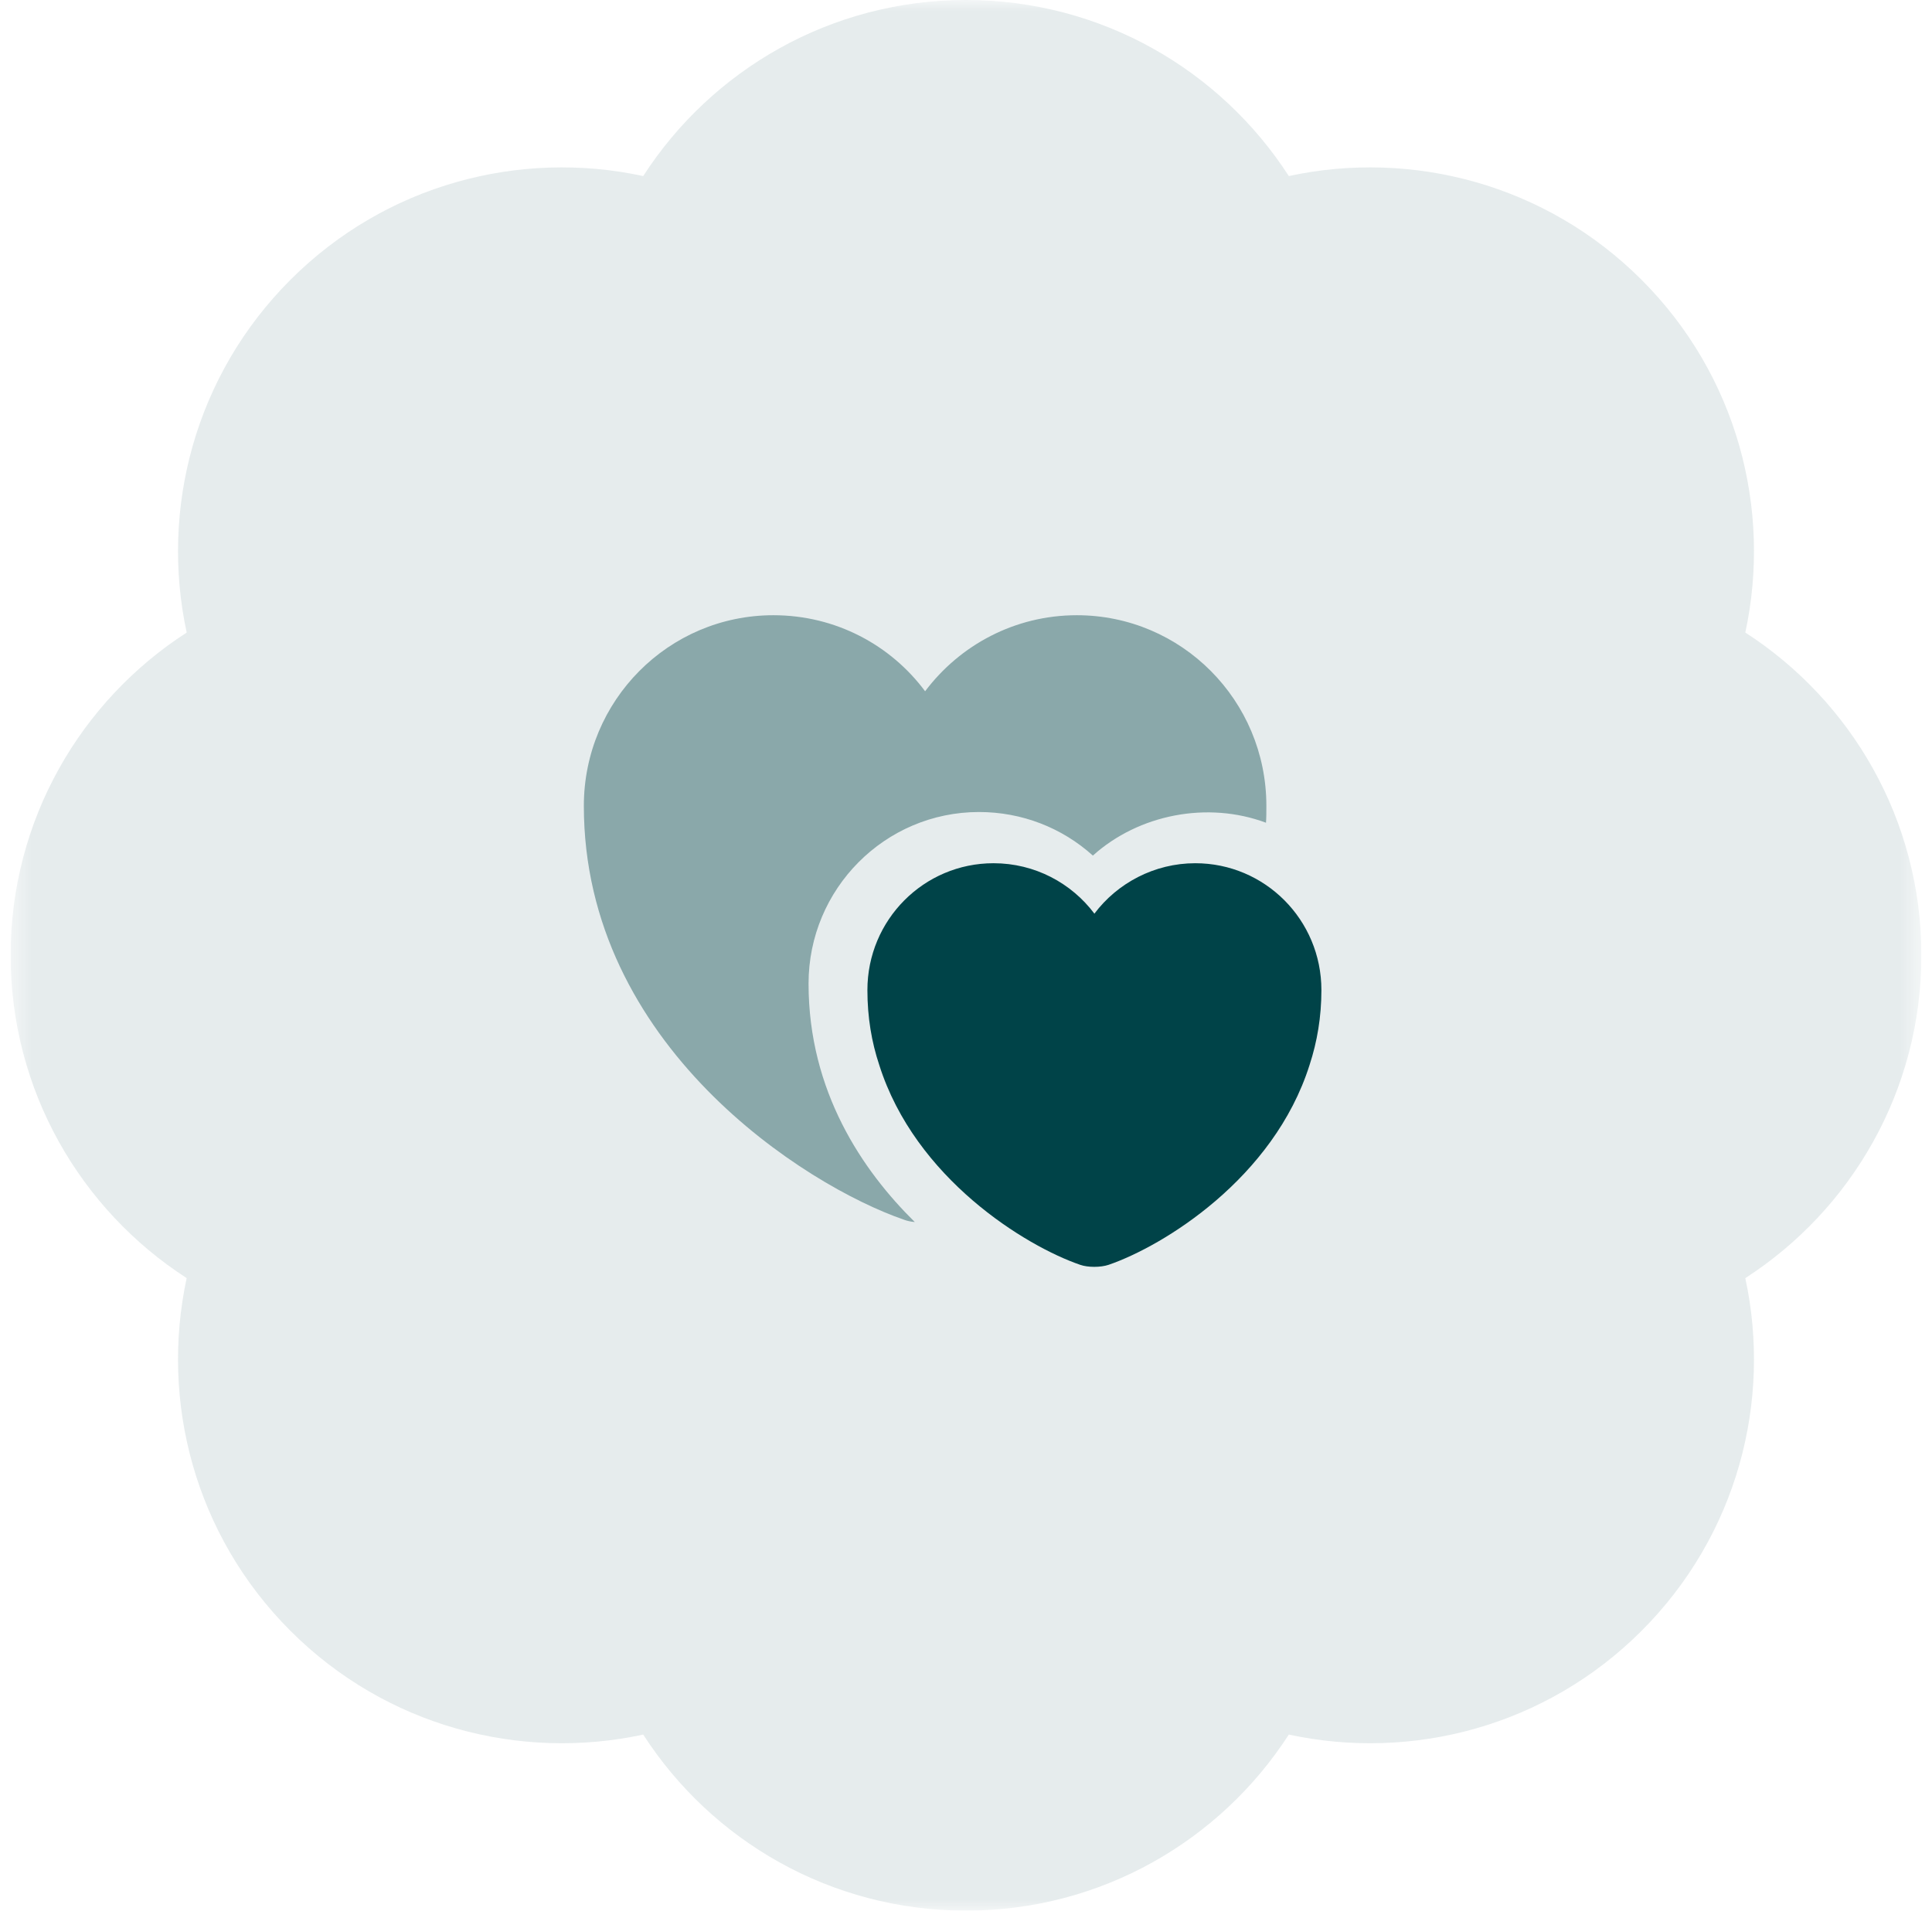 <svg width="91" height="90" viewBox="0 0 91 90" fill="none" xmlns="http://www.w3.org/2000/svg">
<g clip-path="url(#clip0_142_2558)">
<mask id="mask0_142_2558" style="mask-type:luminance" maskUnits="userSpaceOnUse" x="0" y="0" width="91" height="90">
<path d="M90.5 0H0.5V90H90.5V0Z" fill="white"/>
</mask>
<g mask="url(#mask0_142_2558)">
<path fill-rule="evenodd" clip-rule="evenodd" d="M13.68 13.18C9.17 17.691 7.541 23.992 8.793 29.796C3.804 33.014 0.5 38.621 0.5 45C0.5 51.379 3.804 56.986 8.793 60.205C7.541 66.008 9.17 72.309 13.68 76.82C18.191 81.33 24.492 82.959 30.296 81.707C33.514 86.697 39.121 90 45.5 90C51.879 90 57.486 86.697 60.705 81.707C66.508 82.959 72.809 81.33 77.32 76.82C81.83 72.309 83.459 66.008 82.207 60.205C87.197 56.986 90.5 51.379 90.5 45C90.5 38.621 87.197 33.014 82.207 29.796C83.459 23.992 81.83 17.691 77.32 13.18C72.809 8.67 66.508 7.041 60.705 8.293C57.486 3.304 51.879 0 45.5 0C39.121 0 33.514 3.304 30.296 8.293C24.492 7.041 18.191 8.67 13.68 13.18Z" fill="#004348" fill-opacity="0.1"/>
</g>
<path opacity="0.4" d="M59.648 37.962C59.648 38.232 59.648 38.502 59.63 38.754C56.876 37.728 53.636 38.358 51.476 40.302C50.018 38.988 48.128 38.25 46.112 38.25C41.684 38.25 38.084 41.868 38.084 46.332C38.084 51.426 40.64 55.152 43.088 57.564C42.89 57.546 42.728 57.51 42.584 57.456C37.922 55.854 27.5 49.23 27.5 37.962C27.5 32.994 31.496 28.98 36.428 28.98C39.362 28.98 41.954 30.384 43.574 32.562C45.212 30.384 47.804 28.98 50.72 28.98C55.652 28.98 59.648 32.994 59.648 37.962Z" fill="#004348"/>
<path d="M56.3 40.662C54.374 40.662 52.628 41.598 51.548 43.038C50.468 41.598 48.74 40.662 46.796 40.662C43.52 40.662 40.856 43.326 40.856 46.638C40.856 47.916 41.054 49.086 41.414 50.166C43.106 55.512 48.308 58.698 50.882 59.58C51.242 59.706 51.836 59.706 52.214 59.58C54.788 58.698 59.99 55.512 61.682 50.166C62.042 49.068 62.24 47.898 62.24 46.638C62.24 43.326 59.576 40.662 56.3 40.662Z" fill="#004348"/>
</g>
<defs>
<clipPath id="clip0_142_2558">
<rect width="90" height="90" fill="white" transform="translate(0.5)"/>
</clipPath>
</defs>
</svg>
